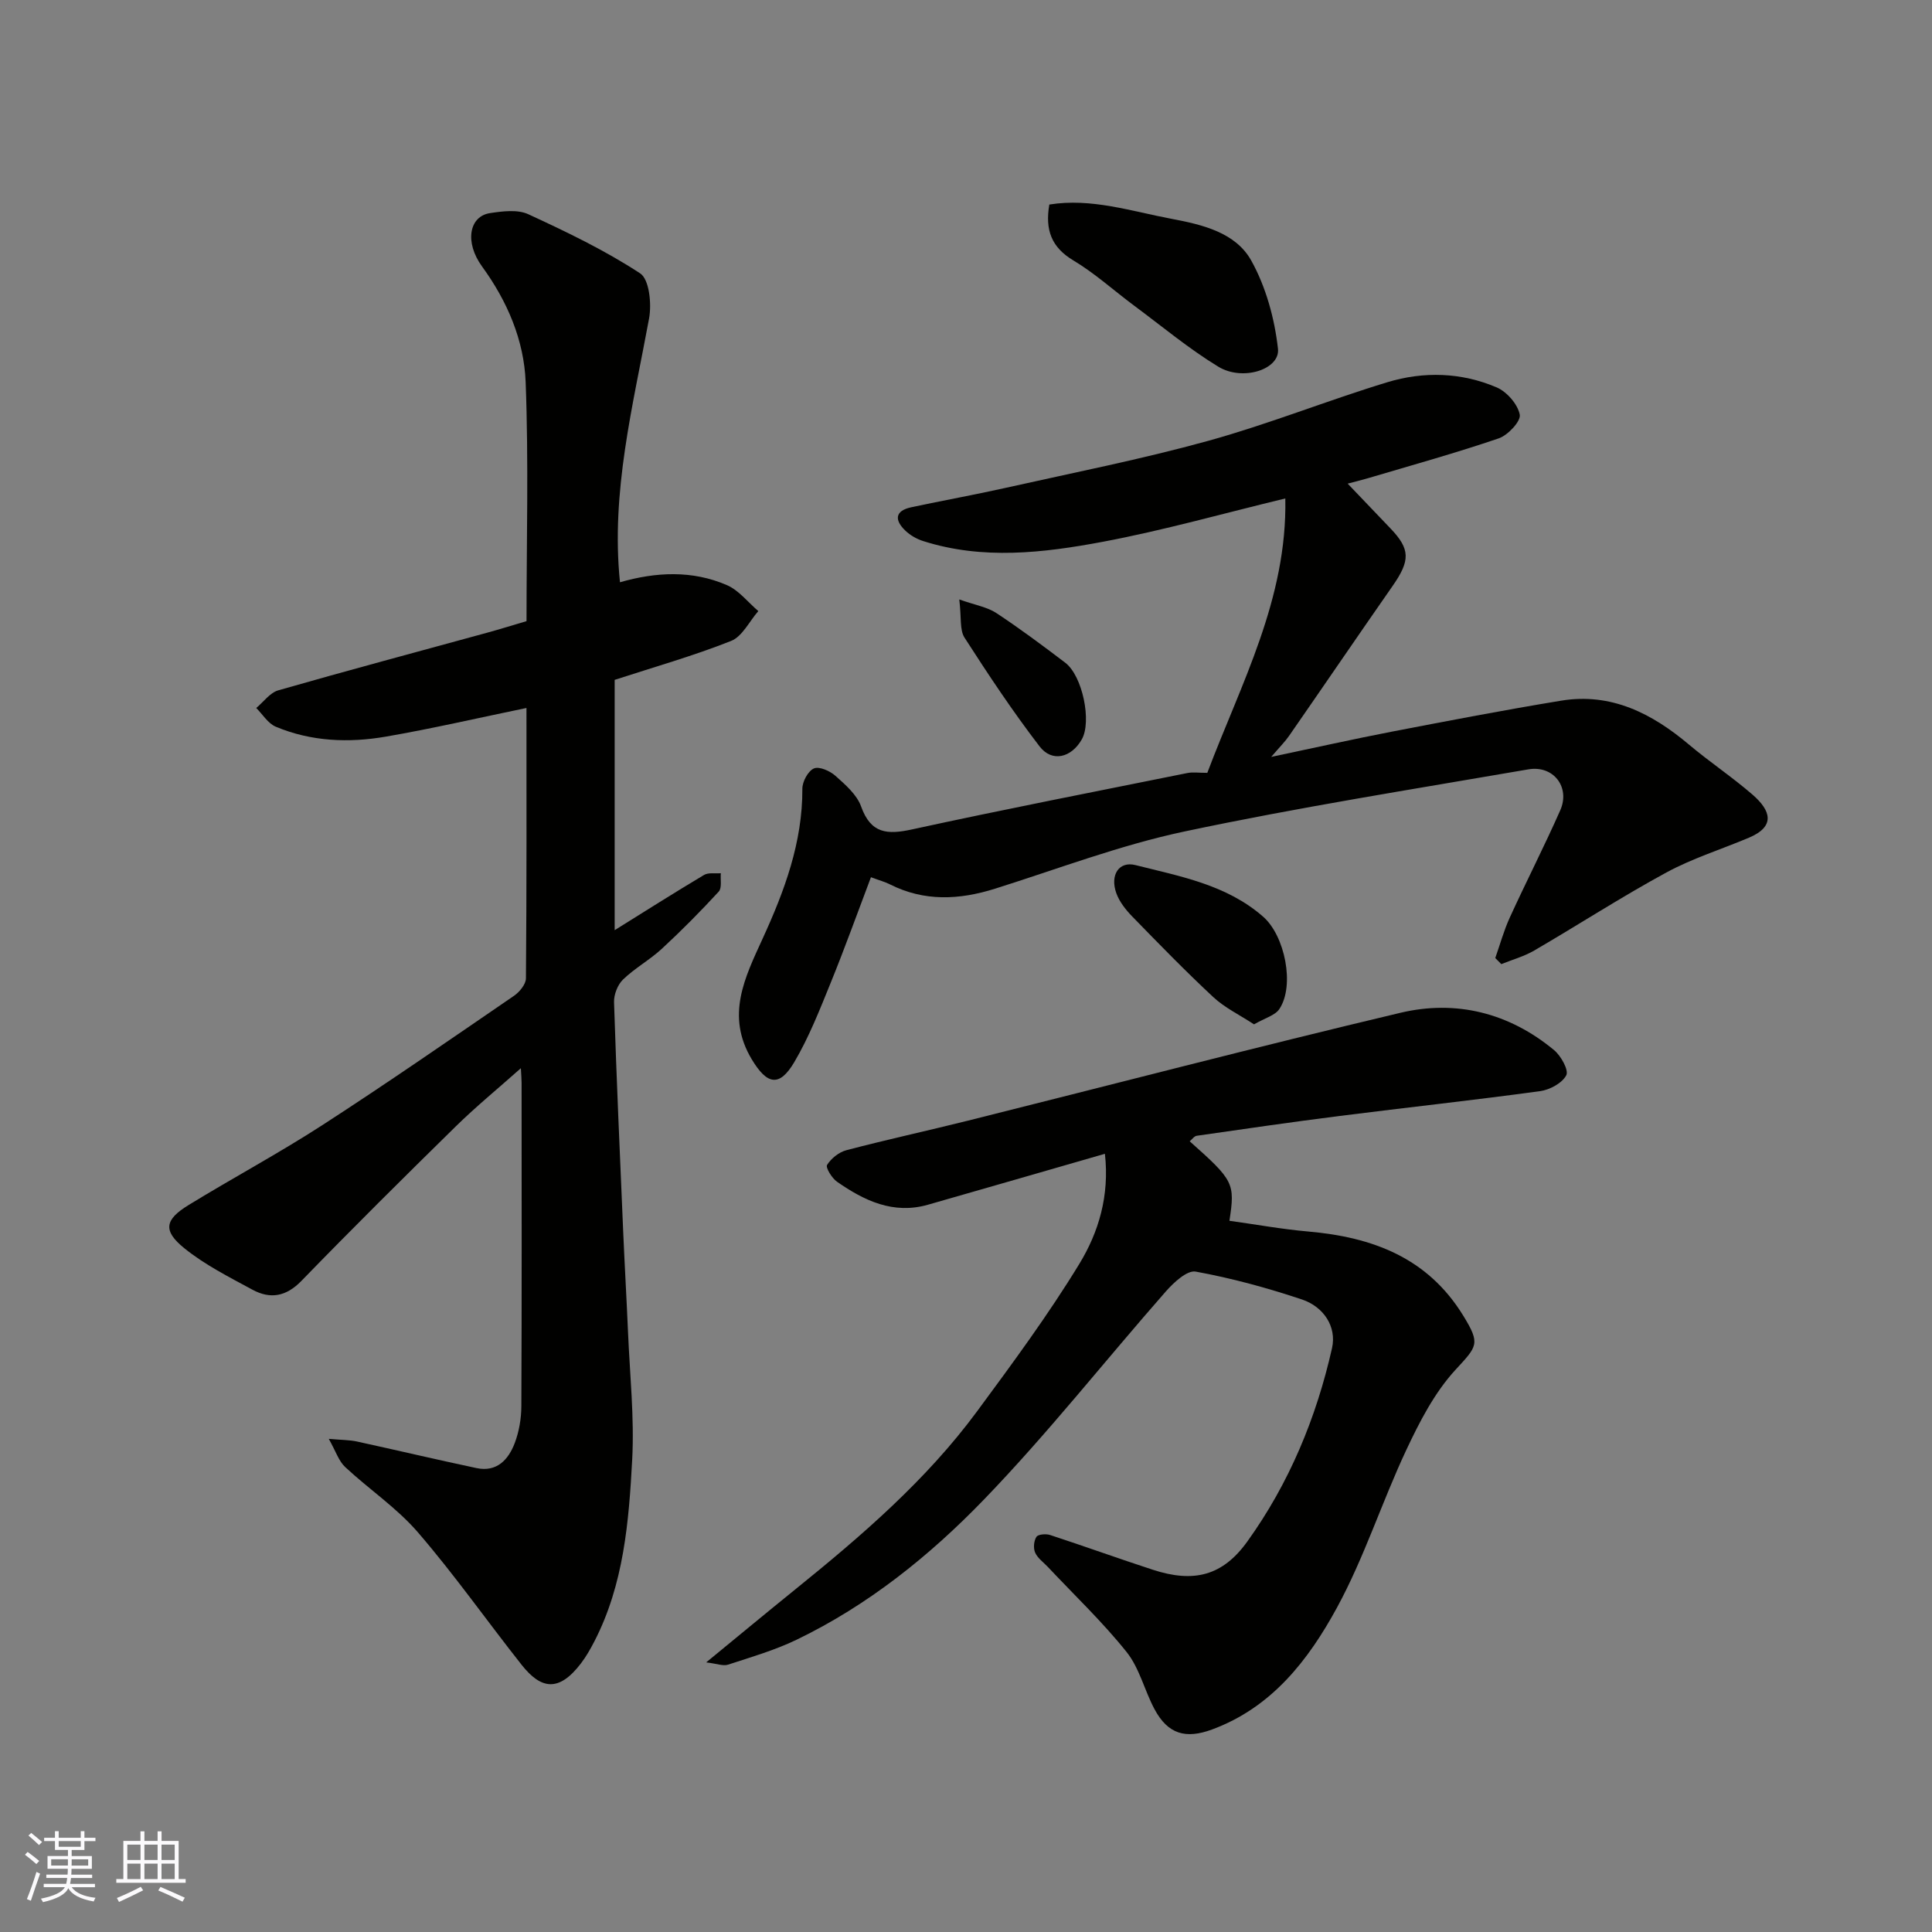 <svg enable-background="new 0 0 400 400" viewBox="0 0 400 400" xmlns="http://www.w3.org/2000/svg"><rect x="0" y="0" width="400" height="400" fill="#808080" stroke="none"/><g fill="#010100"><path d="m68.07 297.9c2.71.24 4.31.22 5.83.55 8.26 1.8 16.48 3.75 24.75 5.5 4.19.89 6.6-1.72 7.91-5.15.91-2.39 1.37-5.1 1.38-7.66.1-22.33.06-44.65.05-66.98 0-.79-.08-1.58-.15-3-4.79 4.26-9.32 7.97-13.49 12.06-10.75 10.55-21.45 21.16-31.94 31.97-3.2 3.29-6.47 3.82-10.16 1.82-4.83-2.62-9.84-5.14-14.08-8.57-4.49-3.63-4.07-5.92.86-8.94 9.15-5.61 18.63-10.69 27.64-16.51 13.42-8.68 26.56-17.79 39.75-26.82 1.15-.79 2.46-2.39 2.47-3.62.16-18.65.11-37.3.11-55.97-9.86 2.03-19.44 4.26-29.11 5.93-7.7 1.33-15.46 1.02-22.79-2.05-1.61-.68-2.72-2.55-4.05-3.88 1.51-1.25 2.83-3.15 4.55-3.65 14.37-4.12 28.82-7.98 43.24-11.93 2.65-.73 5.27-1.54 8.17-2.4 0-16.56.45-33.06-.18-49.51-.34-8.66-3.79-16.72-9.02-23.91-3.65-5.01-2.7-10.41 1.66-11.06 2.59-.39 5.68-.79 7.9.23 7.94 3.66 15.89 7.48 23.17 12.25 1.9 1.25 2.4 6.34 1.84 9.36-3.33 18.06-7.94 35.93-6.02 54.59 7.45-2.14 14.96-2.52 22.15.6 2.47 1.07 4.34 3.54 6.49 5.37-1.86 2.12-3.31 5.26-5.64 6.18-7.81 3.1-15.94 5.4-24.1 8.06v51.82c6.36-3.96 12.38-7.78 18.5-11.43.91-.54 2.31-.26 3.48-.36-.12 1.29.26 3.04-.43 3.8-3.76 4.09-7.69 8.06-11.77 11.83-2.51 2.32-5.6 4.01-8.05 6.38-1.12 1.08-1.91 3.13-1.86 4.7.51 15.87 1.22 31.74 1.9 47.6.3 6.93.7 13.87 1 20.8.37 8.76 1.32 17.57.86 26.29-.69 12.86-1.74 25.81-7.82 37.62-.82 1.59-1.72 3.18-2.8 4.59-4.59 6-8.26 5.35-12.27.29-7.2-9.11-13.9-18.65-21.48-27.44-4.36-5.06-10.11-8.9-15.04-13.5-1.35-1.25-1.94-3.24-3.41-5.85z"/><path d="m146.21 344.18c6.75-5.54 12.54-10.34 18.39-15.07 13.75-11.11 27.14-22.61 37.7-36.92 7.36-9.98 14.75-19.99 21.19-30.56 3.95-6.49 6.25-14.04 5.27-22.75-12.36 3.56-24.5 7.08-36.65 10.55-7.17 2.04-13.18-.84-18.82-4.77-1.06-.74-2.4-2.94-2.05-3.48.85-1.35 2.47-2.65 4.02-3.05 8.34-2.19 16.77-4.02 25.14-6.11 29.84-7.46 59.6-15.23 89.53-22.33 11.54-2.74 22.52.01 31.82 7.72 1.43 1.18 3.08 4.16 2.53 5.21-.85 1.63-3.41 3.01-5.41 3.29-13.79 1.88-27.63 3.38-41.44 5.13-9.9 1.25-19.78 2.69-29.66 4.11-.52.07-.96.74-1.46 1.14 9.13 8.12 9.42 8.67 8.23 16.46 5.43.75 10.84 1.74 16.29 2.22 13.29 1.16 24.73 5.38 32.13 17.44 3.6 5.87 2.9 6.28-1.66 11.24-4.31 4.7-7.41 10.73-10.16 16.59-5.05 10.76-8.69 22.24-14.35 32.63-5.89 10.8-13.46 20.64-25.87 25.21-5.41 1.99-9.11 1-11.9-4.23-2.07-3.87-3.1-8.48-5.77-11.82-4.99-6.24-10.84-11.8-16.33-17.64-.91-.96-2.11-1.8-2.61-2.95-.4-.92-.27-2.42.27-3.25.34-.53 1.96-.67 2.82-.39 7.11 2.33 14.14 4.87 21.25 7.19 8.55 2.8 14.5 1.25 19.59-5.83 8.67-12.06 14.29-25.62 17.54-40.04 1.01-4.49-1.79-8.59-6.2-10.07-7.2-2.41-14.58-4.42-22.03-5.78-1.77-.32-4.54 2.25-6.16 4.09-12.6 14.34-24.44 29.4-37.68 43.11-11.25 11.65-24.01 21.9-38.81 29.03-4.51 2.17-9.4 3.59-14.17 5.15-1.02.33-2.31-.21-4.52-.47z"/><path d="m249.96 160.01c6.99-18.52 16.56-35.96 16.15-56.81-12.89 3.11-25.25 6.62-37.84 8.98-12.27 2.3-24.78 3.77-37.11-.15-1.34-.42-2.69-1.19-3.7-2.15-2.27-2.16-2.25-4.12 1.22-4.86 6.52-1.4 13.09-2.57 19.6-4.03 13.97-3.13 28.04-5.9 41.83-9.71 12.53-3.46 24.66-8.35 37.11-12.14 7.53-2.29 15.35-2.06 22.66 1.07 2.11.91 4.36 3.49 4.77 5.64.26 1.36-2.45 4.26-4.36 4.91-8.91 3.04-18 5.56-27.04 8.24-1.52.45-3.07.82-4.23 1.13 2.9 3.03 5.86 6.14 8.83 9.24 4.15 4.32 4.17 6.66.45 11.98-7.18 10.3-14.25 20.68-21.41 31-.83 1.2-1.89 2.25-3.7 4.36 9.02-1.9 16.92-3.67 24.87-5.21 11.69-2.25 23.38-4.5 35.13-6.43 10.37-1.71 18.83 2.63 26.53 9.12 4.25 3.58 8.91 6.68 13.11 10.32 3.85 3.34 4.78 6.59-.72 8.92-5.7 2.41-11.68 4.27-17.09 7.2-9.31 5.06-18.22 10.83-27.38 16.17-2.1 1.22-4.53 1.89-6.81 2.81-.42-.42-.84-.84-1.25-1.26.99-2.81 1.78-5.71 3.02-8.41 3.39-7.43 7.13-14.7 10.43-22.17 2.12-4.79-1.4-9.38-6.61-8.48-23.77 4.1-47.61 7.86-71.19 12.86-13.31 2.82-26.18 7.74-39.21 11.84-7.43 2.34-14.68 2.7-21.83-.92-1-.5-2.1-.79-3.87-1.45-2.82 7.45-5.44 14.75-8.36 21.92-2.26 5.56-4.48 11.22-7.51 16.36-3.11 5.27-5.66 4.64-8.79-.55-5.44-9.05-1.48-16.9 2.24-25.03 4.51-9.84 8.27-19.91 8.22-31.02-.01-1.47 1.18-3.67 2.39-4.2 1.09-.48 3.32.51 4.44 1.51 2.06 1.84 4.45 3.9 5.33 6.36 2.02 5.65 5.41 5.87 10.55 4.75 18.94-4.13 37.98-7.84 56.99-11.67 1.11-.23 2.31-.04 4.14-.04z"/><path d="m217.25 42.35c8.69-1.41 17 1.4 25.43 2.98 6.36 1.2 13.16 2.84 16.38 8.62 3.04 5.46 4.83 12 5.53 18.25.48 4.27-7.29 6.8-12.35 3.72-6.11-3.72-11.66-8.36-17.43-12.64-4.2-3.12-8.12-6.69-12.58-9.36-4.55-2.72-5.88-6.32-4.98-11.57z"/><path d="m259.63 212.08c-3-1.97-6.05-3.43-8.42-5.63-5.78-5.38-11.29-11.05-16.8-16.71-1.34-1.38-2.64-3.03-3.28-4.79-1.37-3.79.54-6.71 3.96-5.84 9.28 2.34 18.86 4.05 26.45 10.7 4.47 3.92 6.58 14.21 3.35 19.08-.87 1.34-2.98 1.87-5.26 3.19z"/><path d="m198.61 124.11c3.33 1.18 5.77 1.57 7.65 2.8 4.9 3.23 9.62 6.75 14.29 10.3 3.58 2.72 5.52 12.2 3.42 15.88-2.16 3.79-6.15 4.81-8.74 1.44-5.55-7.23-10.61-14.85-15.54-22.52-1.02-1.59-.62-4.11-1.08-7.9z"/></g><path d="m5.17 384 .55-.58c.85.61 1.65 1.24 2.4 1.87l-.59.64c-.83-.73-1.62-1.37-2.36-1.93m1.22 9.53-.82-.34c.71-1.76 1.37-3.64 1.98-5.63.24.13.5.25.76.36-.6 1.67-1.24 3.54-1.92 5.61m-.5-13.5.57-.54c.56.44 1.31 1.06 2.26 1.87l-.64.64c-.68-.66-1.41-1.32-2.19-1.97m3.25.46h2.24v-1.36h.77v1.36h4.57v-1.36h.76v1.36h2.28v.69h-2.28v1.84h-2.64v1.26h4.18v2.64h-4.21c0 .45-.02.86-.05 1.21h4.32v.69h-4.38c-.04.34-.1.75-.19 1.22h5.15v.69h-4.82c.87 1.19 2.51 1.92 4.93 2.19-.17.31-.3.57-.37.76-2.77-.49-4.52-1.41-5.26-2.76-.56 1.26-2.3 2.23-5.24 2.9-.12-.24-.26-.48-.43-.72 2.73-.55 4.38-1.34 4.96-2.38h-4.38v-.69h4.65c.1-.38.17-.79.21-1.22h-4.32v-.69h4.4c.03-.34.05-.75.05-1.21h-4.2v-2.64h4.23v-1.26h-2.69v-1.84h-2.24zm1.46 4.46v1.29h3.45c.01-.4.02-.57.01-.53v-.32-.45h-3.46zm1.55-2.59h4.57v-1.19h-4.57zm6.11 2.59h-3.42v.77c-.01.19-.01.37-.02.53h3.44z" fill="#fbfafc"/><path d="m32.63 379.16h.82v1.98h3.54v7.89h1.45v.78h-14.36v-.78h1.46v-7.89h3.54v-1.98h.82v1.98h2.73zm-3.49 11.48.5.73c-1.61.82-3.28 1.63-5 2.41-.13-.27-.28-.55-.44-.82 1.75-.72 3.4-1.49 4.94-2.32m-2.78-5.55h2.73v-3.18h-2.73zm0 3.95h2.73v-3.2h-2.73zm3.54-3.95h2.73v-3.18h-2.73zm0 3.95h2.73v-3.2h-2.73zm7.89 4.68c-1.84-.92-3.51-1.7-5.02-2.32l.45-.73c1.89.8 3.57 1.55 5.04 2.23zm-1.62-11.81h-2.73v3.18h2.73zm-2.73 7.13h2.73v-3.2h-2.73z" fill="#fbfafc"/></svg>